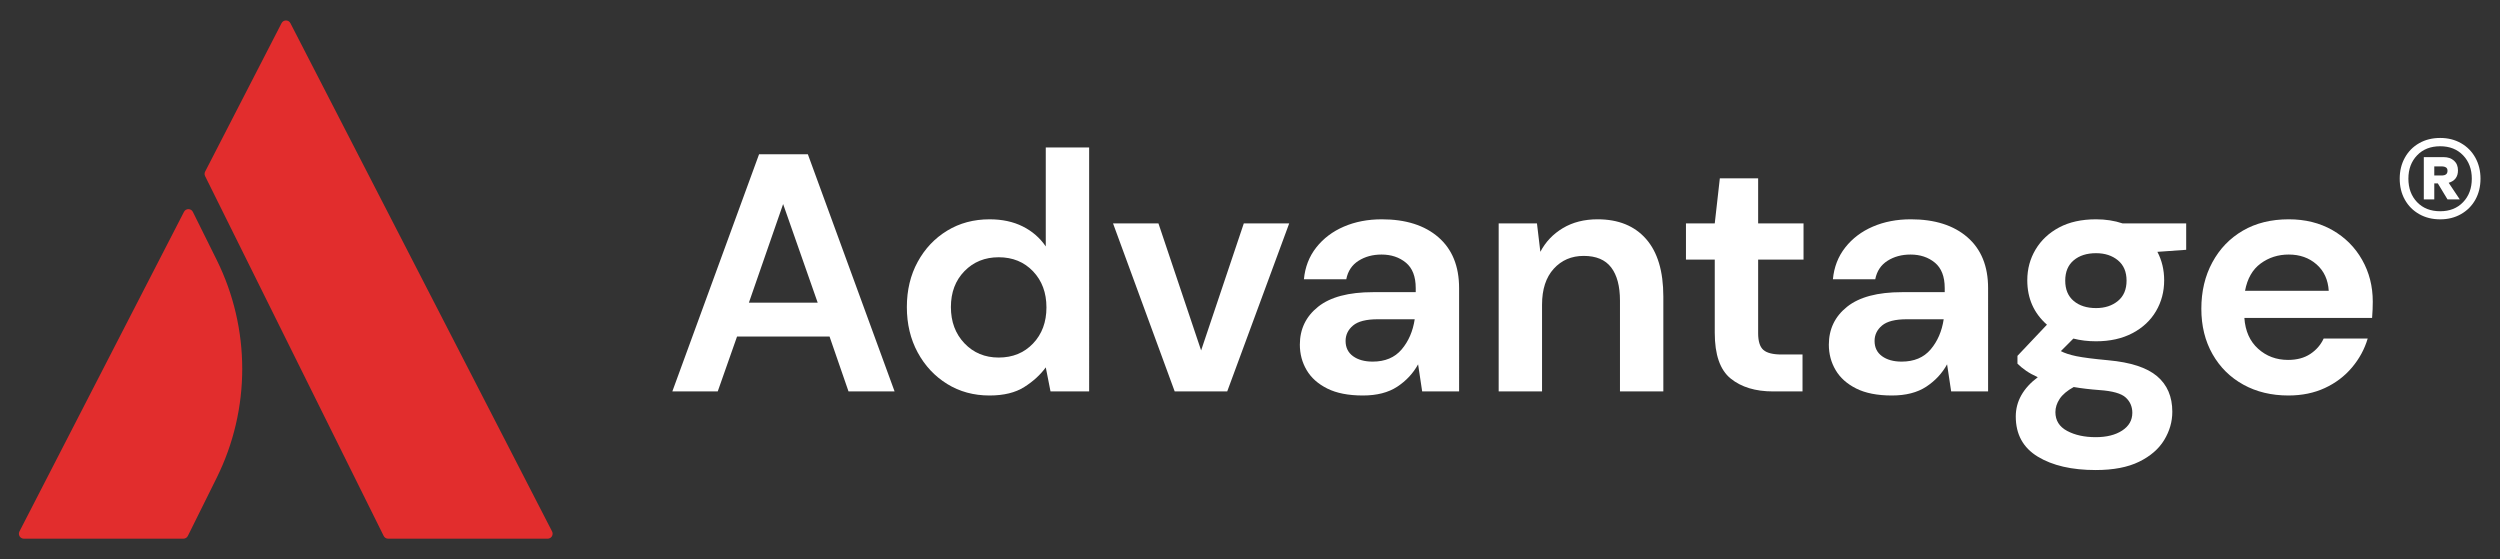 <?xml version="1.0" encoding="UTF-8" standalone="no"?>
<svg
   version="1.1"
   id="svg2"
   xml:space="preserve"
   width="1973.427"
   height="441.253"
   viewBox="0 0 1973.427 441.253"
   sodipodi:docname="advantage-nz-logo-white.svg"
   inkscape:version="1.1.2 (b8e25be833, 2022-02-05)"
   xmlns:inkscape="http://www.inkscape.org/namespaces/inkscape"
   xmlns:sodipodi="http://sodipodi.sourceforge.net/DTD/sodipodi-0.dtd"
   xmlns="http://www.w3.org/2000/svg"
   xmlns:svg="http://www.w3.org/2000/svg"
   xmlns:rdf="http://www.w3.org/1999/02/22-rdf-syntax-ns#"
   xmlns:cc="http://creativecommons.org/ns#"
   xmlns:dc="http://purl.org/dc/elements/1.1/"><rect x="0" y="0" width="1973.427" height="441.253" fill="#333333" stroke="none"/><defs
     id="defs6" /><sodipodi:namedview
     pagecolor="#ffffff"
     bordercolor="#666666"
     borderopacity="1"
     objecttolerance="10"
     gridtolerance="10"
     guidetolerance="10"
     inkscape:pageopacity="0"
     inkscape:pageshadow="2"
     inkscape:window-width="1920"
     inkscape:window-height="1009"
     id="namedview4"
     inkscape:pagecheckerboard="0"
     showgrid="false"
     inkscape:zoom="0.56247337"
     inkscape:cx="1085.3847"
     inkscape:cy="220.45488"
     inkscape:window-x="1912"
     inkscape:window-y="-8"
     inkscape:window-maximized="1"
     inkscape:current-layer="g12" /><g
     id="g10"
     inkscape:groupmode="layer"
     inkscape:label="ink_ext_XXXXXX"
     transform="matrix(1.333,0,0,-1.333,0,441.253)"><g
       id="g12"
       transform="scale(0.1)"><path
         d="m 141.309,120.301 h 944.761 c 11.17,0 21.37,6.328 26.33,16.328 l 170.69,343.91 c 201.81,406.602 201.81,884.201 0,1290.801 l -141,284.1 c -10.72,21.59 -41.44,21.82 -52.48,0.38 L 115.172,163.16 c -10.078,-19.57 4.129,-42.859 26.137,-42.859"
         style="fill:#e22d2d;fill-opacity:1;fill-rule:nonzero;stroke:none"
         id="path14" /><path
         d="m 3269.31,163.16 -1549.7,3009.97 c -10.94,21.25 -41.33,21.25 -52.28,0 L 1214.7,2293.97 c -4.28,-8.31 -4.35,-18.16 -0.2,-26.53 L 2272.08,136.629 c 4.96,-10 15.16,-16.328 26.33,-16.328 h 944.76 c 22.01,0 36.21,23.289 26.14,42.859"
         style="fill:#e22d2d;fill-opacity:1;fill-rule:nonzero;stroke:none"
         id="path16" /><path
         d="m 4434.82,1517.96 h 407.3 l -204.65,583.87 z M 3981.37,992.281 4495.01,2396.77 h 288.93 L 5297.58,992.281 H 5024.71 L 4912.35,1317.32 H 4364.6 L 4250.23,992.281 h -268.86"
         style="fill:#ffffff;fill-opacity:1;fill-rule:nonzero;stroke:none"
         id="path18" /><path
         d="m 5913.93,1192.92 c 82.92,0 150.79,27.75 203.64,83.27 52.83,55.49 79.26,126.72 79.26,213.68 0,86.93 -26.43,158.16 -79.26,213.68 -52.85,55.49 -120.72,83.27 -203.64,83.27 -81.61,0 -149.17,-27.43 -202.65,-82.26 -53.52,-54.87 -80.26,-125.76 -80.26,-212.68 0,-86.97 26.74,-158.51 80.26,-214.69 53.48,-56.18 121.04,-84.27 202.65,-84.27 z m -54.17,-224.721 c -93.65,0 -177.26,22.762 -250.8,68.221 -73.59,45.46 -131.77,107.66 -174.57,186.59 -42.82,78.91 -64.2,168.55 -64.2,268.87 0,100.31 21.38,189.6 64.2,267.85 42.8,78.25 100.98,139.76 174.57,184.59 73.54,44.8 157.15,67.22 250.8,67.22 74.89,0 140.45,-14.05 196.62,-42.14 56.18,-28.09 101.64,-67.56 136.44,-118.38 v 585.88 h 256.81 V 992.281 h -228.72 l -28.09,142.449 c -32.1,-44.14 -74.58,-82.95 -127.41,-116.36 -52.86,-33.421 -121.39,-50.171 -205.65,-50.171"
         style="fill:#ffffff;fill-opacity:1;fill-rule:nonzero;stroke:none"
         id="path20" /><path
         d="m 6956.25,992.281 -365.17,995.179 h 268.86 l 252.8,-752.41 252.81,752.41 h 268.86 L 7267.24,992.281 h -310.99"
         style="fill:#ffffff;fill-opacity:1;fill-rule:nonzero;stroke:none"
         id="path22" /><path
         d="m 8128.78,1168.84 c 73.54,0 130.73,24.08 171.55,72.23 40.78,48.15 66.53,107.66 77.25,178.57 h -218.7 c -68.22,0 -117.06,-12.38 -146.47,-37.11 -29.44,-24.77 -44.15,-55.18 -44.15,-91.29 0,-38.81 14.71,-68.91 44.15,-90.3 29.41,-21.4 68.22,-32.1 116.37,-32.1 z M 8070.6,968.199 c -85.62,0 -155.84,13.731 -210.68,41.131 -54.86,27.4 -95.64,63.86 -122.39,109.36 -26.78,45.45 -40.13,95.61 -40.13,150.48 0,92.29 36.12,167.18 108.35,224.71 72.23,57.49 180.58,86.27 325.04,86.27 h 252.8 v 24.08 c 0,68.22 -19.4,118.38 -58.18,150.48 -38.81,32.11 -86.96,48.16 -144.46,48.16 -52.17,0 -97.66,-12.38 -136.44,-37.12 -38.81,-24.76 -62.89,-61.19 -72.23,-109.35 h -250.81 c 6.68,72.23 31.11,135.09 73.24,188.61 42.14,53.48 96.63,94.61 163.52,123.39 66.88,28.75 141.77,43.14 224.73,43.14 141.77,0 253.46,-35.46 335.07,-106.34 81.57,-70.92 122.39,-171.24 122.39,-300.97 V 992.281 h -218.7 l -24.08,160.509 c -29.44,-53.52 -70.57,-97.65 -123.39,-132.42 -52.86,-34.768 -120.73,-52.171 -203.65,-52.171"
         style="fill:#ffffff;fill-opacity:1;fill-rule:nonzero;stroke:none"
         id="path24" /><path
         d="m 8874.77,992.281 v 995.179 h 226.71 l 20.07,-168.54 c 30.75,58.84 75.24,105.65 133.43,140.45 58.18,34.77 126.71,52.17 205.65,52.17 123.05,0 218.71,-38.81 286.92,-116.37 68.21,-77.6 102.32,-191.3 102.32,-341.09 V 992.281 H 9593.06 V 1530 c 0,85.58 -17.41,151.14 -52.17,196.63 -34.81,45.46 -88.98,68.21 -162.52,68.21 -72.24,0 -131.42,-25.42 -177.57,-76.24 -46.14,-50.85 -69.22,-121.73 -69.22,-212.68 V 992.281 h -256.81"
         style="fill:#ffffff;fill-opacity:1;fill-rule:nonzero;stroke:none"
         id="path26" /><path
         d="m 10499.5,992.281 c -104.3,0 -187.9,25.389 -250.8,76.239 -62.9,50.82 -94.3,141.11 -94.3,270.87 v 433.38 h -170.52 v 214.69 h 170.52 l 30.1,266.85 h 226.8 v -266.85 h 268.8 v -214.69 h -268.8 v -435.39 c 0,-48.16 10.3,-81.25 31,-99.32 20.8,-18.05 56.5,-27.08 107.4,-27.08 h 124.4 V 992.281 h -174.6"
         style="fill:#ffffff;fill-opacity:1;fill-rule:nonzero;stroke:none"
         id="path28" /><path
         d="m 11261.3,1168.84 c 73.6,0 130.8,24.08 171.6,72.23 40.8,48.15 66.5,107.66 77.2,178.57 h -218.7 c -68.2,0 -117,-12.38 -146.4,-37.11 -29.5,-24.77 -44.2,-55.18 -44.2,-91.29 0,-38.81 14.7,-68.91 44.2,-90.3 29.4,-21.4 68.2,-32.1 116.3,-32.1 z m -58.1,-200.641 c -85.7,0 -155.9,13.731 -210.7,41.131 -54.9,27.4 -95.7,63.86 -122.4,109.36 -26.8,45.45 -40.1,95.61 -40.1,150.48 0,92.29 36.1,167.18 108.3,224.71 72.2,57.49 180.6,86.27 325,86.27 h 252.9 v 24.08 c 0,68.22 -19.5,118.38 -58.2,150.48 -38.8,32.11 -87,48.16 -144.5,48.16 -52.2,0 -97.7,-12.38 -136.4,-37.12 -38.8,-24.76 -62.9,-61.19 -72.3,-109.35 H 10854 c 6.7,72.23 31.1,135.09 73.3,188.61 42.1,53.48 96.6,94.61 163.5,123.39 66.9,28.75 141.8,43.14 224.7,43.14 141.8,0 253.5,-35.46 335.1,-106.34 81.6,-70.92 122.4,-171.24 122.4,-300.97 V 992.281 h -218.7 l -24.1,160.509 c -29.4,-53.52 -70.6,-97.65 -123.4,-132.42 -52.9,-34.768 -120.7,-52.171 -203.6,-52.171"
         style="fill:#ffffff;fill-opacity:1;fill-rule:nonzero;stroke:none"
         id="path30" /><path
         d="m 12412.4,1485.86 c 52.2,0 95.3,14.04 129.4,42.13 34.1,28.09 51.2,68.22 51.2,120.38 0,52.17 -17.1,92.3 -51.2,120.39 -34.1,28.09 -77.2,42.14 -129.4,42.14 -54.9,0 -99,-14.05 -132.4,-42.14 -33.5,-28.09 -50.2,-68.22 -50.2,-120.39 0,-52.16 16.7,-92.29 50.2,-120.38 33.4,-28.09 77.5,-42.13 132.4,-42.13 z m -240.8,-615.969 c 0,-49.469 23.1,-86.59 69.3,-111.36 46.1,-24.73 102.6,-37.109 169.5,-37.109 64.2,0 116.4,13.027 156.5,39.109 40.1,26.098 60.2,61.211 60.2,105.34 0,36.117 -13,66.219 -39.1,90.301 -26.1,24.07 -78,38.777 -155.5,44.138 -54.9,4 -105.7,10.03 -152.5,18.06 -38.8,-21.421 -66.6,-44.811 -83.3,-70.241 -16.7,-25.379 -25.1,-51.457 -25.1,-78.238 z m 240.8,419.329 c -48.1,0 -93,5.34 -134.4,16.06 l -74.2,-74.24 c 22.7,-12.04 53.4,-22.07 92.2,-30.1 38.8,-8.02 101.7,-16.04 188.6,-24.07 132.5,-12.04 228.8,-43.49 289,-94.31 60.2,-50.85 90.3,-121.029 90.3,-210.662 0,-58.847 -16.1,-114.687 -48.2,-167.539 -32.1,-52.82 -81.6,-95.609 -148.5,-128.418 -66.9,-32.75 -152.5,-49.152 -256.8,-49.152 -141.8,0 -256.2,26.43 -343.1,79.25 -87,52.859 -130.4,132.121 -130.4,237.762 0,89.629 43.4,167.189 130.4,232.749 -26.8,12.04 -49.8,24.74 -69.2,38.12 -19.4,13.35 -36.5,27.4 -51.2,42.13 v 46.16 l 174.6,184.58 c -77.6,68.22 -116.4,155.82 -116.4,262.84 0,66.87 16.4,127.73 49.2,182.59 32.7,54.83 79.2,98.31 139.4,130.41 60.2,32.1 133.1,48.16 218.7,48.16 56.2,0 108.4,-8.03 156.5,-24.08 h 377.2 v -156.5 l -170.5,-12.04 c 26.7,-50.85 40.1,-107.03 40.1,-168.54 0,-66.9 -16,-127.75 -48.2,-182.58 -32.1,-54.86 -78.5,-98.31 -139.4,-130.42 -60.9,-32.1 -132.8,-48.16 -215.7,-48.16"
         style="fill:#ffffff;fill-opacity:1;fill-rule:nonzero;stroke:none"
         id="path32" /><path
         d="m 13553.4,1802.87 c -62.9,0 -118.3,-17.74 -166.5,-53.17 -48.1,-35.46 -78.9,-89.28 -92.3,-161.51 h 495.6 c -4,65.52 -28.1,117.68 -72.2,156.49 -44.2,38.79 -99,58.19 -164.6,58.19 z m -2,-834.671 c -100.3,0 -189.3,21.422 -266.8,64.211 -77.6,42.79 -138.5,102.99 -182.6,180.57 -44.1,77.56 -66.2,167.2 -66.2,268.86 0,102.99 21.7,194.63 65.2,274.88 43.4,80.26 103.6,142.77 180.6,187.6 76.9,44.8 167.5,67.22 271.8,67.22 97.7,0 183.9,-21.41 258.9,-64.21 74.9,-42.82 133.4,-101.32 175.5,-175.56 42.2,-74.23 63.2,-156.84 63.2,-247.79 0,-14.74 -0.3,-30.1 -1,-46.15 -0.7,-16.05 -1.7,-32.79 -3,-50.16 h -756.4 c 5.3,-77.6 32.4,-138.45 81.3,-182.59 48.8,-44.14 108,-66.21 177.5,-66.21 52.2,0 96,11.7 131.4,35.12 35.5,23.39 61.9,53.83 79.3,91.29 h 260.8 c -18.7,-62.89 -49.8,-120.07 -93.3,-171.54 -43.4,-51.52 -97,-91.99 -160.5,-121.4 -63.5,-29.399 -135.4,-44.141 -215.7,-44.141"
         style="fill:#ffffff;fill-opacity:1;fill-rule:nonzero;stroke:none"
         id="path34" /><path
         d="m 14415.2,2271.02 h 46.7 c 8.6,0 16,2.14 22.3,6.43 6.2,4.28 9.3,11.5 9.3,21.64 0,9.36 -3.1,15.98 -9.3,19.89 -6.3,3.89 -13.7,5.84 -22.3,5.84 h -46.7 z m -62,-141.54 v 250.32 h 116.9 c 25.8,0 46.4,-7.01 62,-21.05 15.6,-14.04 23.4,-33.15 23.4,-57.31 0,-38.23 -18.3,-62.79 -55,-73.7 l 65.6,-98.26 h -72.6 l -57.3,94.75 h -21 v -94.75 z m 97.1,-70.18 c 56.1,0 101.3,17.93 135.6,53.81 34.3,35.86 51.5,82.26 51.5,139.2 0,56.14 -17.2,102.14 -51.5,138.02 -34.3,35.86 -79.5,53.81 -135.6,53.81 -57,0 -102.6,-17.95 -136.9,-53.81 -34.3,-35.88 -51.5,-81.88 -51.5,-138.02 0,-56.94 17.2,-103.34 51.5,-139.2 34.3,-35.88 79.9,-53.81 136.9,-53.81 z m 0,-47.96 c -46.8,0 -88.4,10.33 -124.6,30.99 -36.3,20.66 -64.6,49.14 -84.8,85.4 -20.3,36.26 -30.4,77.78 -30.4,124.58 0,46 10.1,87.33 30.4,123.99 20.2,36.64 48.5,65.3 84.8,85.97 36.2,20.66 77.8,31 124.6,31 46,0 87.1,-10.34 123.4,-31 36.2,-20.67 64.5,-49.33 84.8,-85.97 20.2,-36.66 30.4,-77.99 30.4,-123.99 0,-46.8 -10.2,-88.32 -30.4,-124.58 -20.3,-36.26 -48.6,-64.74 -84.8,-85.4 -36.3,-20.66 -77.4,-30.99 -123.4,-30.99"
         style="fill:#ffffff;fill-opacity:1;fill-rule:nonzero;stroke:none"
         id="path36" /></g></g></svg>
